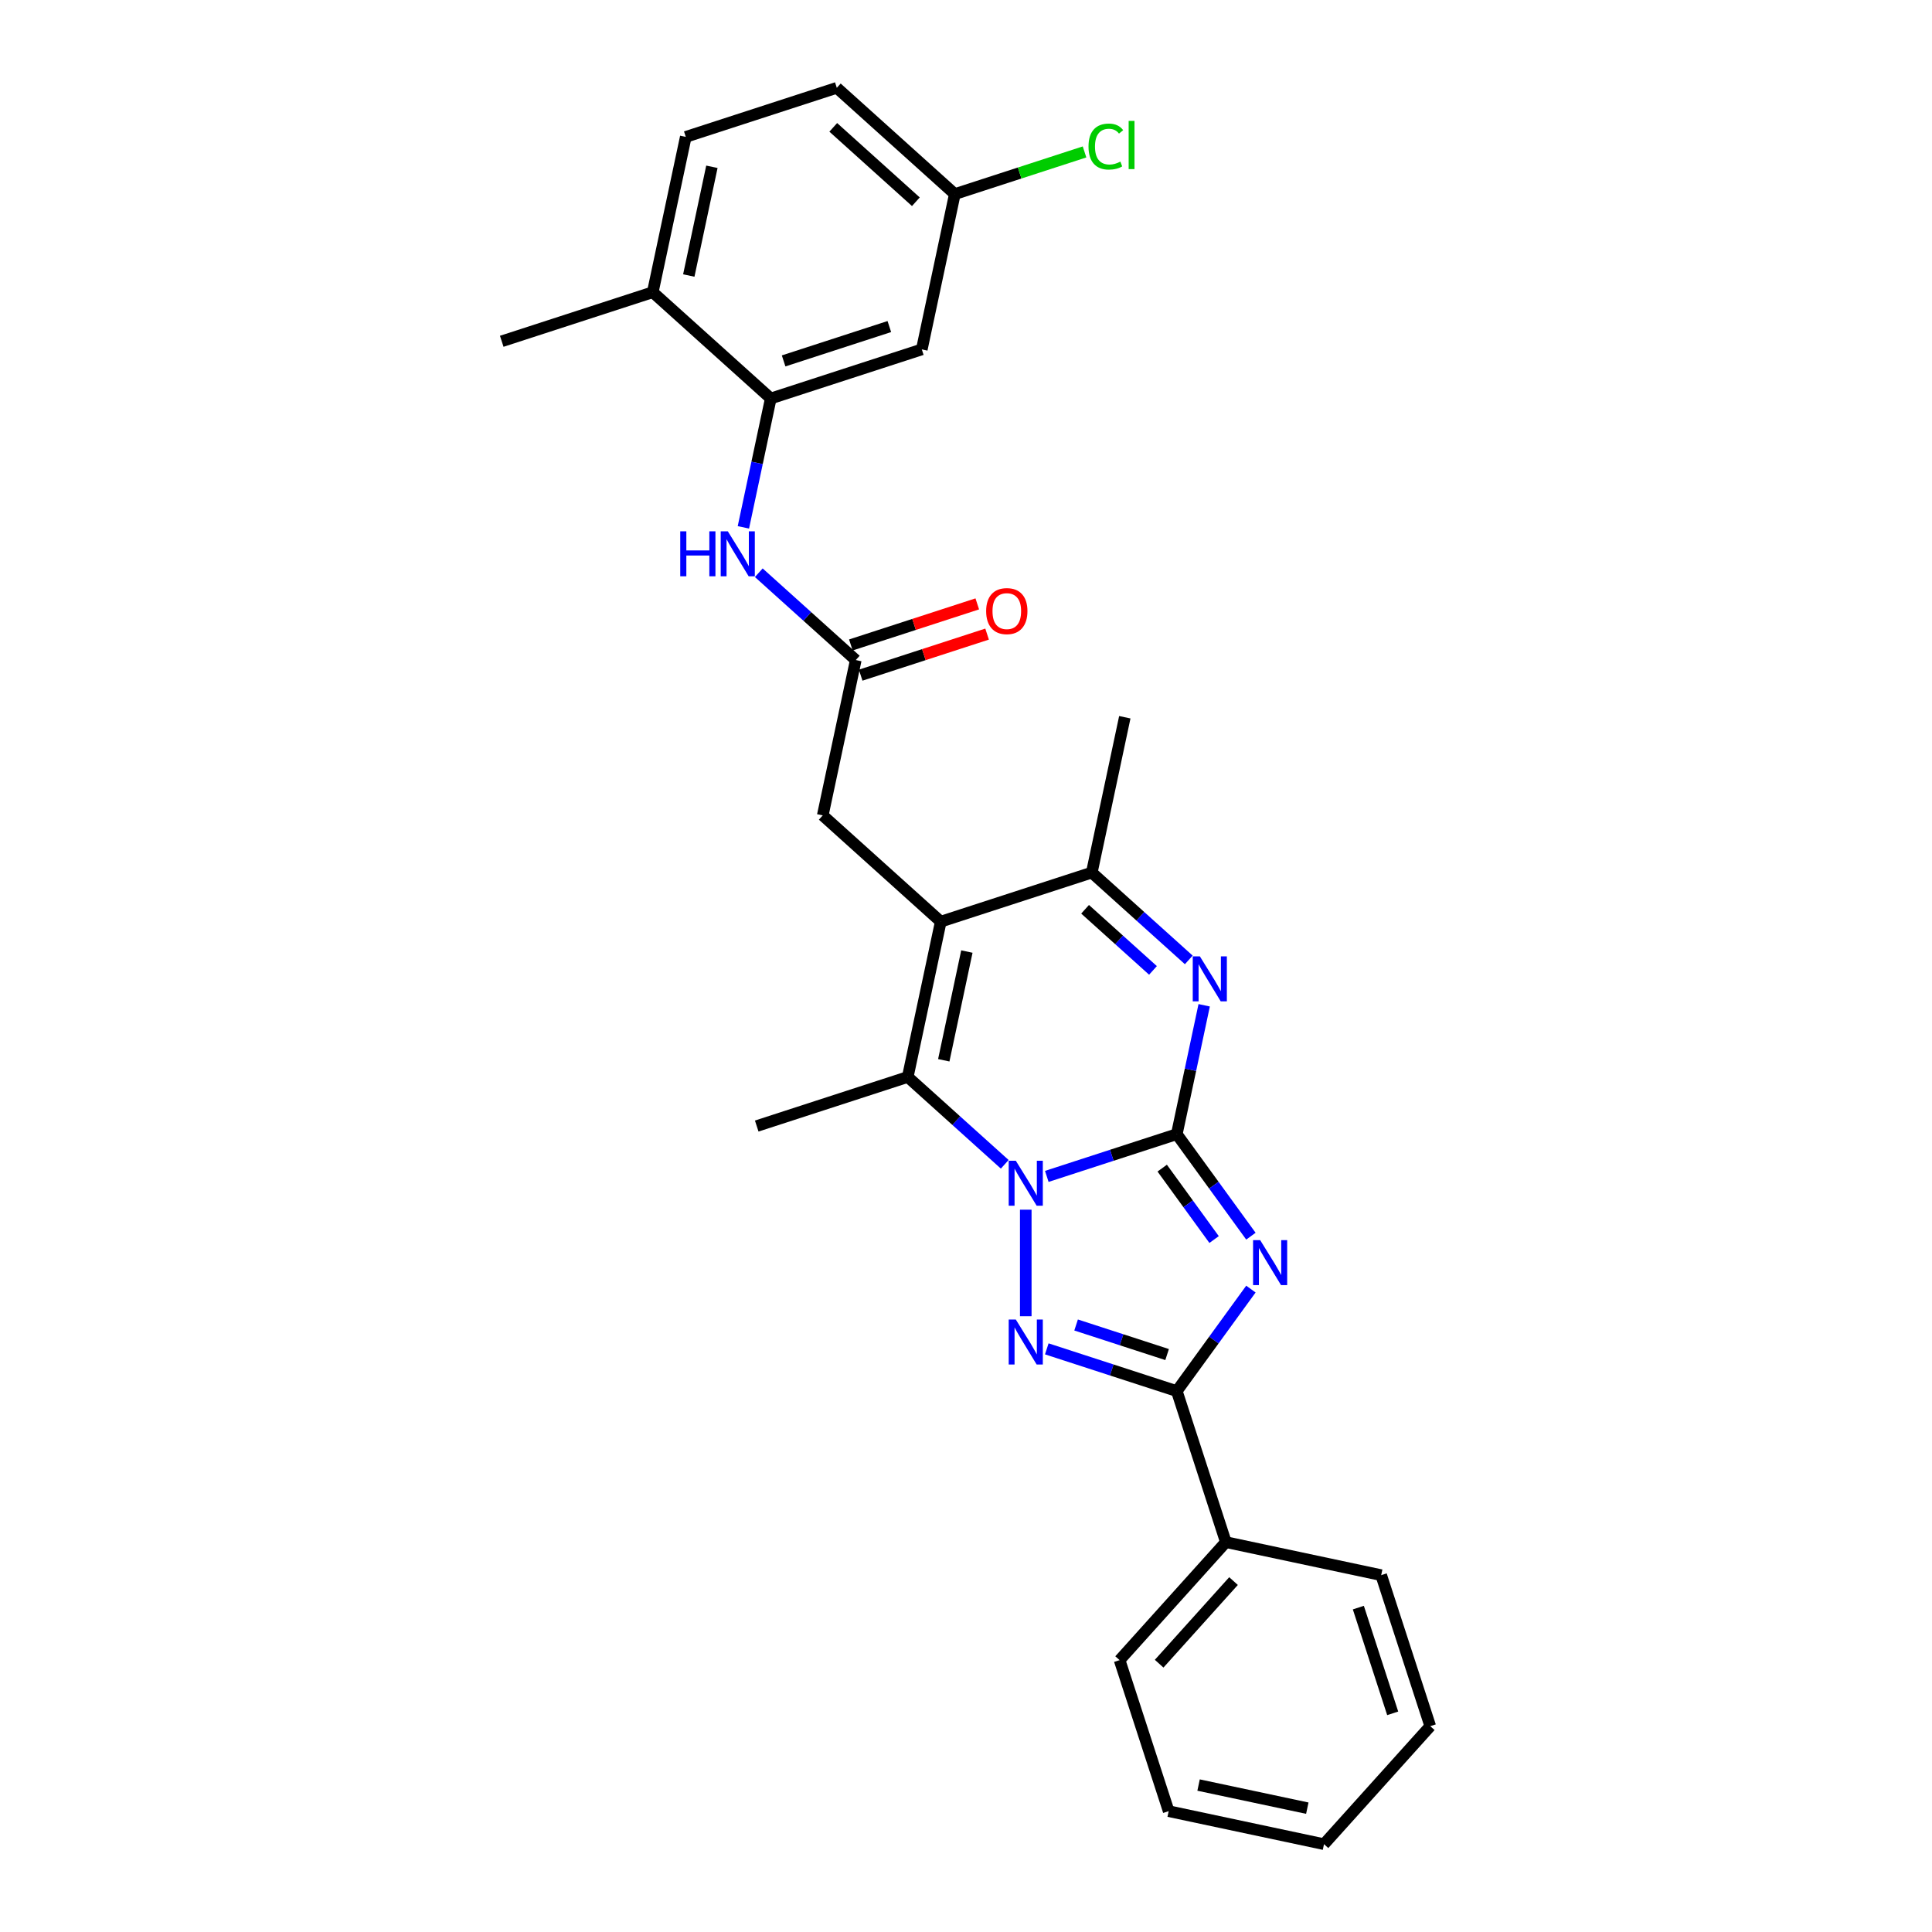 <?xml version='1.0' encoding='iso-8859-1'?>
<svg version='1.1' baseProfile='full'
              xmlns='http://www.w3.org/2000/svg'
                      xmlns:rdkit='http://www.rdkit.org/xml'
                      xmlns:xlink='http://www.w3.org/1999/xlink'
                  xml:space='preserve'
width='1000px' height='1000px' viewBox='0 0 1000 1000'>
<!-- END OF HEADER -->
<rect style='opacity:1.0;fill:#FFFFFF;stroke:none' width='1000' height='1000' x='0' y='0'> </rect>
<path class='bond-0' d='M 609.103,587.04 L 575.459,597.971' style='fill:none;fill-rule:evenodd;stroke:#000000;stroke-width:6px;stroke-linecap:butt;stroke-linejoin:miter;stroke-opacity:1' />
<path class='bond-0' d='M 575.459,597.971 L 541.815,608.903' style='fill:none;fill-rule:evenodd;stroke:#0000FF;stroke-width:6px;stroke-linecap:butt;stroke-linejoin:miter;stroke-opacity:1' />
<path class='bond-1' d='M 609.103,587.04 L 628.285,613.441' style='fill:none;fill-rule:evenodd;stroke:#000000;stroke-width:6px;stroke-linecap:butt;stroke-linejoin:miter;stroke-opacity:1' />
<path class='bond-1' d='M 628.285,613.441 L 647.467,639.842' style='fill:none;fill-rule:evenodd;stroke:#0000FF;stroke-width:6px;stroke-linecap:butt;stroke-linejoin:miter;stroke-opacity:1' />
<path class='bond-1' d='M 601.558,604.623 L 614.986,623.104' style='fill:none;fill-rule:evenodd;stroke:#000000;stroke-width:6px;stroke-linecap:butt;stroke-linejoin:miter;stroke-opacity:1' />
<path class='bond-1' d='M 614.986,623.104 L 628.413,641.584' style='fill:none;fill-rule:evenodd;stroke:#0000FF;stroke-width:6px;stroke-linecap:butt;stroke-linejoin:miter;stroke-opacity:1' />
<path class='bond-5' d='M 609.103,587.04 L 616.192,553.688' style='fill:none;fill-rule:evenodd;stroke:#000000;stroke-width:6px;stroke-linecap:butt;stroke-linejoin:miter;stroke-opacity:1' />
<path class='bond-5' d='M 616.192,553.688 L 623.282,520.335' style='fill:none;fill-rule:evenodd;stroke:#0000FF;stroke-width:6px;stroke-linecap:butt;stroke-linejoin:miter;stroke-opacity:1' />
<path class='bond-2' d='M 530.932,626.132 L 530.932,681.282' style='fill:none;fill-rule:evenodd;stroke:#0000FF;stroke-width:6px;stroke-linecap:butt;stroke-linejoin:miter;stroke-opacity:1' />
<path class='bond-6' d='M 520.05,602.64 L 494.95,580.04' style='fill:none;fill-rule:evenodd;stroke:#0000FF;stroke-width:6px;stroke-linecap:butt;stroke-linejoin:miter;stroke-opacity:1' />
<path class='bond-6' d='M 494.95,580.04 L 469.85,557.44' style='fill:none;fill-rule:evenodd;stroke:#000000;stroke-width:6px;stroke-linecap:butt;stroke-linejoin:miter;stroke-opacity:1' />
<path class='bond-4' d='M 647.467,667.229 L 628.285,693.631' style='fill:none;fill-rule:evenodd;stroke:#0000FF;stroke-width:6px;stroke-linecap:butt;stroke-linejoin:miter;stroke-opacity:1' />
<path class='bond-4' d='M 628.285,693.631 L 609.103,720.032' style='fill:none;fill-rule:evenodd;stroke:#000000;stroke-width:6px;stroke-linecap:butt;stroke-linejoin:miter;stroke-opacity:1' />
<path class='bond-28' d='M 541.815,698.169 L 575.459,709.101' style='fill:none;fill-rule:evenodd;stroke:#0000FF;stroke-width:6px;stroke-linecap:butt;stroke-linejoin:miter;stroke-opacity:1' />
<path class='bond-28' d='M 575.459,709.101 L 609.103,720.032' style='fill:none;fill-rule:evenodd;stroke:#000000;stroke-width:6px;stroke-linecap:butt;stroke-linejoin:miter;stroke-opacity:1' />
<path class='bond-28' d='M 556.988,685.814 L 580.539,693.466' style='fill:none;fill-rule:evenodd;stroke:#0000FF;stroke-width:6px;stroke-linecap:butt;stroke-linejoin:miter;stroke-opacity:1' />
<path class='bond-28' d='M 580.539,693.466 L 604.09,701.119' style='fill:none;fill-rule:evenodd;stroke:#000000;stroke-width:6px;stroke-linecap:butt;stroke-linejoin:miter;stroke-opacity:1' />
<path class='bond-3' d='M 486.939,477.043 L 565.11,451.643' style='fill:none;fill-rule:evenodd;stroke:#000000;stroke-width:6px;stroke-linecap:butt;stroke-linejoin:miter;stroke-opacity:1' />
<path class='bond-11' d='M 486.939,477.043 L 425.857,422.044' style='fill:none;fill-rule:evenodd;stroke:#000000;stroke-width:6px;stroke-linecap:butt;stroke-linejoin:miter;stroke-opacity:1' />
<path class='bond-29' d='M 486.939,477.043 L 469.85,557.44' style='fill:none;fill-rule:evenodd;stroke:#000000;stroke-width:6px;stroke-linecap:butt;stroke-linejoin:miter;stroke-opacity:1' />
<path class='bond-29' d='M 500.455,492.52 L 488.493,548.799' style='fill:none;fill-rule:evenodd;stroke:#000000;stroke-width:6px;stroke-linecap:butt;stroke-linejoin:miter;stroke-opacity:1' />
<path class='bond-13' d='M 609.103,720.032 L 634.503,798.203' style='fill:none;fill-rule:evenodd;stroke:#000000;stroke-width:6px;stroke-linecap:butt;stroke-linejoin:miter;stroke-opacity:1' />
<path class='bond-7' d='M 615.31,496.843 L 590.21,474.243' style='fill:none;fill-rule:evenodd;stroke:#0000FF;stroke-width:6px;stroke-linecap:butt;stroke-linejoin:miter;stroke-opacity:1' />
<path class='bond-7' d='M 590.21,474.243 L 565.11,451.643' style='fill:none;fill-rule:evenodd;stroke:#000000;stroke-width:6px;stroke-linecap:butt;stroke-linejoin:miter;stroke-opacity:1' />
<path class='bond-7' d='M 596.78,502.28 L 579.21,486.46' style='fill:none;fill-rule:evenodd;stroke:#0000FF;stroke-width:6px;stroke-linecap:butt;stroke-linejoin:miter;stroke-opacity:1' />
<path class='bond-7' d='M 579.21,486.46 L 561.641,470.64' style='fill:none;fill-rule:evenodd;stroke:#000000;stroke-width:6px;stroke-linecap:butt;stroke-linejoin:miter;stroke-opacity:1' />
<path class='bond-18' d='M 469.85,557.44 L 391.679,582.84' style='fill:none;fill-rule:evenodd;stroke:#000000;stroke-width:6px;stroke-linecap:butt;stroke-linejoin:miter;stroke-opacity:1' />
<path class='bond-21' d='M 565.11,451.643 L 582.199,371.246' style='fill:none;fill-rule:evenodd;stroke:#000000;stroke-width:6px;stroke-linecap:butt;stroke-linejoin:miter;stroke-opacity:1' />
<path class='bond-8' d='M 398.953,206.25 L 391.864,239.602' style='fill:none;fill-rule:evenodd;stroke:#000000;stroke-width:6px;stroke-linecap:butt;stroke-linejoin:miter;stroke-opacity:1' />
<path class='bond-8' d='M 391.864,239.602 L 384.775,272.954' style='fill:none;fill-rule:evenodd;stroke:#0000FF;stroke-width:6px;stroke-linecap:butt;stroke-linejoin:miter;stroke-opacity:1' />
<path class='bond-12' d='M 398.953,206.25 L 477.124,180.851' style='fill:none;fill-rule:evenodd;stroke:#000000;stroke-width:6px;stroke-linecap:butt;stroke-linejoin:miter;stroke-opacity:1' />
<path class='bond-12' d='M 405.599,186.806 L 460.319,169.027' style='fill:none;fill-rule:evenodd;stroke:#000000;stroke-width:6px;stroke-linecap:butt;stroke-linejoin:miter;stroke-opacity:1' />
<path class='bond-14' d='M 398.953,206.25 L 337.871,151.252' style='fill:none;fill-rule:evenodd;stroke:#000000;stroke-width:6px;stroke-linecap:butt;stroke-linejoin:miter;stroke-opacity:1' />
<path class='bond-9' d='M 442.946,341.646 L 425.857,422.044' style='fill:none;fill-rule:evenodd;stroke:#000000;stroke-width:6px;stroke-linecap:butt;stroke-linejoin:miter;stroke-opacity:1' />
<path class='bond-10' d='M 442.946,341.646 L 417.847,319.046' style='fill:none;fill-rule:evenodd;stroke:#000000;stroke-width:6px;stroke-linecap:butt;stroke-linejoin:miter;stroke-opacity:1' />
<path class='bond-10' d='M 417.847,319.046 L 392.747,296.447' style='fill:none;fill-rule:evenodd;stroke:#0000FF;stroke-width:6px;stroke-linecap:butt;stroke-linejoin:miter;stroke-opacity:1' />
<path class='bond-15' d='M 445.486,349.464 L 478.202,338.834' style='fill:none;fill-rule:evenodd;stroke:#000000;stroke-width:6px;stroke-linecap:butt;stroke-linejoin:miter;stroke-opacity:1' />
<path class='bond-15' d='M 478.202,338.834 L 510.917,328.204' style='fill:none;fill-rule:evenodd;stroke:#FF0000;stroke-width:6px;stroke-linecap:butt;stroke-linejoin:miter;stroke-opacity:1' />
<path class='bond-15' d='M 440.406,333.829 L 473.122,323.199' style='fill:none;fill-rule:evenodd;stroke:#000000;stroke-width:6px;stroke-linecap:butt;stroke-linejoin:miter;stroke-opacity:1' />
<path class='bond-15' d='M 473.122,323.199 L 505.837,312.569' style='fill:none;fill-rule:evenodd;stroke:#FF0000;stroke-width:6px;stroke-linecap:butt;stroke-linejoin:miter;stroke-opacity:1' />
<path class='bond-17' d='M 477.124,180.851 L 494.214,100.453' style='fill:none;fill-rule:evenodd;stroke:#000000;stroke-width:6px;stroke-linecap:butt;stroke-linejoin:miter;stroke-opacity:1' />
<path class='bond-23' d='M 634.503,798.203 L 579.504,859.285' style='fill:none;fill-rule:evenodd;stroke:#000000;stroke-width:6px;stroke-linecap:butt;stroke-linejoin:miter;stroke-opacity:1' />
<path class='bond-23' d='M 638.469,818.365 L 599.97,861.123' style='fill:none;fill-rule:evenodd;stroke:#000000;stroke-width:6px;stroke-linecap:butt;stroke-linejoin:miter;stroke-opacity:1' />
<path class='bond-24' d='M 634.503,798.203 L 714.9,815.292' style='fill:none;fill-rule:evenodd;stroke:#000000;stroke-width:6px;stroke-linecap:butt;stroke-linejoin:miter;stroke-opacity:1' />
<path class='bond-16' d='M 337.871,151.252 L 354.96,70.854' style='fill:none;fill-rule:evenodd;stroke:#000000;stroke-width:6px;stroke-linecap:butt;stroke-linejoin:miter;stroke-opacity:1' />
<path class='bond-16' d='M 356.514,142.61 L 368.477,86.331' style='fill:none;fill-rule:evenodd;stroke:#000000;stroke-width:6px;stroke-linecap:butt;stroke-linejoin:miter;stroke-opacity:1' />
<path class='bond-22' d='M 337.871,151.252 L 259.7,176.651' style='fill:none;fill-rule:evenodd;stroke:#000000;stroke-width:6px;stroke-linecap:butt;stroke-linejoin:miter;stroke-opacity:1' />
<path class='bond-19' d='M 354.96,70.854 L 433.132,45.455' style='fill:none;fill-rule:evenodd;stroke:#000000;stroke-width:6px;stroke-linecap:butt;stroke-linejoin:miter;stroke-opacity:1' />
<path class='bond-20' d='M 494.214,100.453 L 527.784,89.545' style='fill:none;fill-rule:evenodd;stroke:#000000;stroke-width:6px;stroke-linecap:butt;stroke-linejoin:miter;stroke-opacity:1' />
<path class='bond-20' d='M 527.784,89.545 L 561.354,78.638' style='fill:none;fill-rule:evenodd;stroke:#00CC00;stroke-width:6px;stroke-linecap:butt;stroke-linejoin:miter;stroke-opacity:1' />
<path class='bond-31' d='M 494.214,100.453 L 433.132,45.455' style='fill:none;fill-rule:evenodd;stroke:#000000;stroke-width:6px;stroke-linecap:butt;stroke-linejoin:miter;stroke-opacity:1' />
<path class='bond-31' d='M 474.052,104.42 L 431.294,65.921' style='fill:none;fill-rule:evenodd;stroke:#000000;stroke-width:6px;stroke-linecap:butt;stroke-linejoin:miter;stroke-opacity:1' />
<path class='bond-25' d='M 579.504,859.285 L 604.903,937.456' style='fill:none;fill-rule:evenodd;stroke:#000000;stroke-width:6px;stroke-linecap:butt;stroke-linejoin:miter;stroke-opacity:1' />
<path class='bond-26' d='M 714.9,815.292 L 740.3,893.463' style='fill:none;fill-rule:evenodd;stroke:#000000;stroke-width:6px;stroke-linecap:butt;stroke-linejoin:miter;stroke-opacity:1' />
<path class='bond-26' d='M 703.076,832.098 L 720.856,886.818' style='fill:none;fill-rule:evenodd;stroke:#000000;stroke-width:6px;stroke-linecap:butt;stroke-linejoin:miter;stroke-opacity:1' />
<path class='bond-30' d='M 604.903,937.456 L 685.301,954.545' style='fill:none;fill-rule:evenodd;stroke:#000000;stroke-width:6px;stroke-linecap:butt;stroke-linejoin:miter;stroke-opacity:1' />
<path class='bond-30' d='M 620.381,923.94 L 676.659,935.903' style='fill:none;fill-rule:evenodd;stroke:#000000;stroke-width:6px;stroke-linecap:butt;stroke-linejoin:miter;stroke-opacity:1' />
<path class='bond-27' d='M 740.3,893.463 L 685.301,954.545' style='fill:none;fill-rule:evenodd;stroke:#000000;stroke-width:6px;stroke-linecap:butt;stroke-linejoin:miter;stroke-opacity:1' />
<path  class='atom-1' d='M 525.787 600.8
L 533.414 613.129
Q 534.171 614.346, 535.387 616.549
Q 536.604 618.751, 536.669 618.883
L 536.669 600.8
L 539.76 600.8
L 539.76 624.078
L 536.571 624.078
L 528.384 610.598
Q 527.431 609.02, 526.411 607.211
Q 525.425 605.403, 525.129 604.844
L 525.129 624.078
L 522.105 624.078
L 522.105 600.8
L 525.787 600.8
' fill='#0000FF'/>
<path  class='atom-2' d='M 652.27 641.897
L 659.898 654.226
Q 660.654 655.443, 661.871 657.646
Q 663.087 659.848, 663.153 659.98
L 663.153 641.897
L 666.243 641.897
L 666.243 665.175
L 663.054 665.175
L 654.868 651.695
Q 653.914 650.117, 652.895 648.308
Q 651.909 646.5, 651.613 645.941
L 651.613 665.175
L 648.588 665.175
L 648.588 641.897
L 652.27 641.897
' fill='#0000FF'/>
<path  class='atom-3' d='M 525.787 682.994
L 533.414 695.323
Q 534.171 696.54, 535.387 698.743
Q 536.604 700.945, 536.669 701.077
L 536.669 682.994
L 539.76 682.994
L 539.76 706.272
L 536.571 706.272
L 528.384 692.792
Q 527.431 691.214, 526.411 689.405
Q 525.425 687.597, 525.129 687.038
L 525.129 706.272
L 522.105 706.272
L 522.105 682.994
L 525.787 682.994
' fill='#0000FF'/>
<path  class='atom-6' d='M 621.047 495.003
L 628.675 507.332
Q 629.431 508.549, 630.647 510.752
Q 631.864 512.954, 631.929 513.086
L 631.929 495.003
L 635.02 495.003
L 635.02 518.281
L 631.831 518.281
L 623.644 504.801
Q 622.691 503.223, 621.672 501.414
Q 620.685 499.606, 620.389 499.047
L 620.389 518.281
L 617.365 518.281
L 617.365 495.003
L 621.047 495.003
' fill='#0000FF'/>
<path  class='atom-11' d='M 352.094 275.009
L 355.25 275.009
L 355.25 284.905
L 367.152 284.905
L 367.152 275.009
L 370.308 275.009
L 370.308 298.287
L 367.152 298.287
L 367.152 287.536
L 355.25 287.536
L 355.25 298.287
L 352.094 298.287
L 352.094 275.009
' fill='#0000FF'/>
<path  class='atom-11' d='M 376.719 275.009
L 384.347 287.338
Q 385.103 288.555, 386.319 290.758
Q 387.536 292.96, 387.601 293.092
L 387.601 275.009
L 390.692 275.009
L 390.692 298.287
L 387.503 298.287
L 379.316 284.807
Q 378.363 283.229, 377.344 281.42
Q 376.357 279.612, 376.061 279.053
L 376.061 298.287
L 373.037 298.287
L 373.037 275.009
L 376.719 275.009
' fill='#0000FF'/>
<path  class='atom-16' d='M 510.432 316.313
Q 510.432 310.724, 513.194 307.6
Q 515.956 304.477, 521.117 304.477
Q 526.279 304.477, 529.041 307.6
Q 531.803 310.724, 531.803 316.313
Q 531.803 321.968, 529.008 325.19
Q 526.213 328.379, 521.117 328.379
Q 515.988 328.379, 513.194 325.19
Q 510.432 322.001, 510.432 316.313
M 521.117 325.749
Q 524.668 325.749, 526.575 323.382
Q 528.515 320.981, 528.515 316.313
Q 528.515 311.743, 526.575 309.441
Q 524.668 307.107, 521.117 307.107
Q 517.567 307.107, 515.627 309.409
Q 513.72 311.71, 513.72 316.313
Q 513.72 321.014, 515.627 323.382
Q 517.567 325.749, 521.117 325.749
' fill='#FF0000'/>
<path  class='atom-21' d='M 563.409 75.859
Q 563.409 70.073, 566.105 67.048
Q 568.834 63.99, 573.996 63.99
Q 578.796 63.99, 581.36 67.377
L 579.19 69.152
Q 577.316 66.686, 573.996 66.686
Q 570.478 66.686, 568.604 69.053
Q 566.763 71.388, 566.763 75.859
Q 566.763 80.462, 568.669 82.829
Q 570.609 85.196, 574.357 85.196
Q 576.922 85.196, 579.914 83.651
L 580.834 86.117
Q 579.618 86.906, 577.777 87.366
Q 575.935 87.827, 573.897 87.827
Q 568.834 87.827, 566.105 84.736
Q 563.409 81.646, 563.409 75.859
' fill='#00CC00'/>
<path  class='atom-21' d='M 584.188 62.577
L 587.212 62.577
L 587.212 87.531
L 584.188 87.531
L 584.188 62.577
' fill='#00CC00'/>
</svg>
